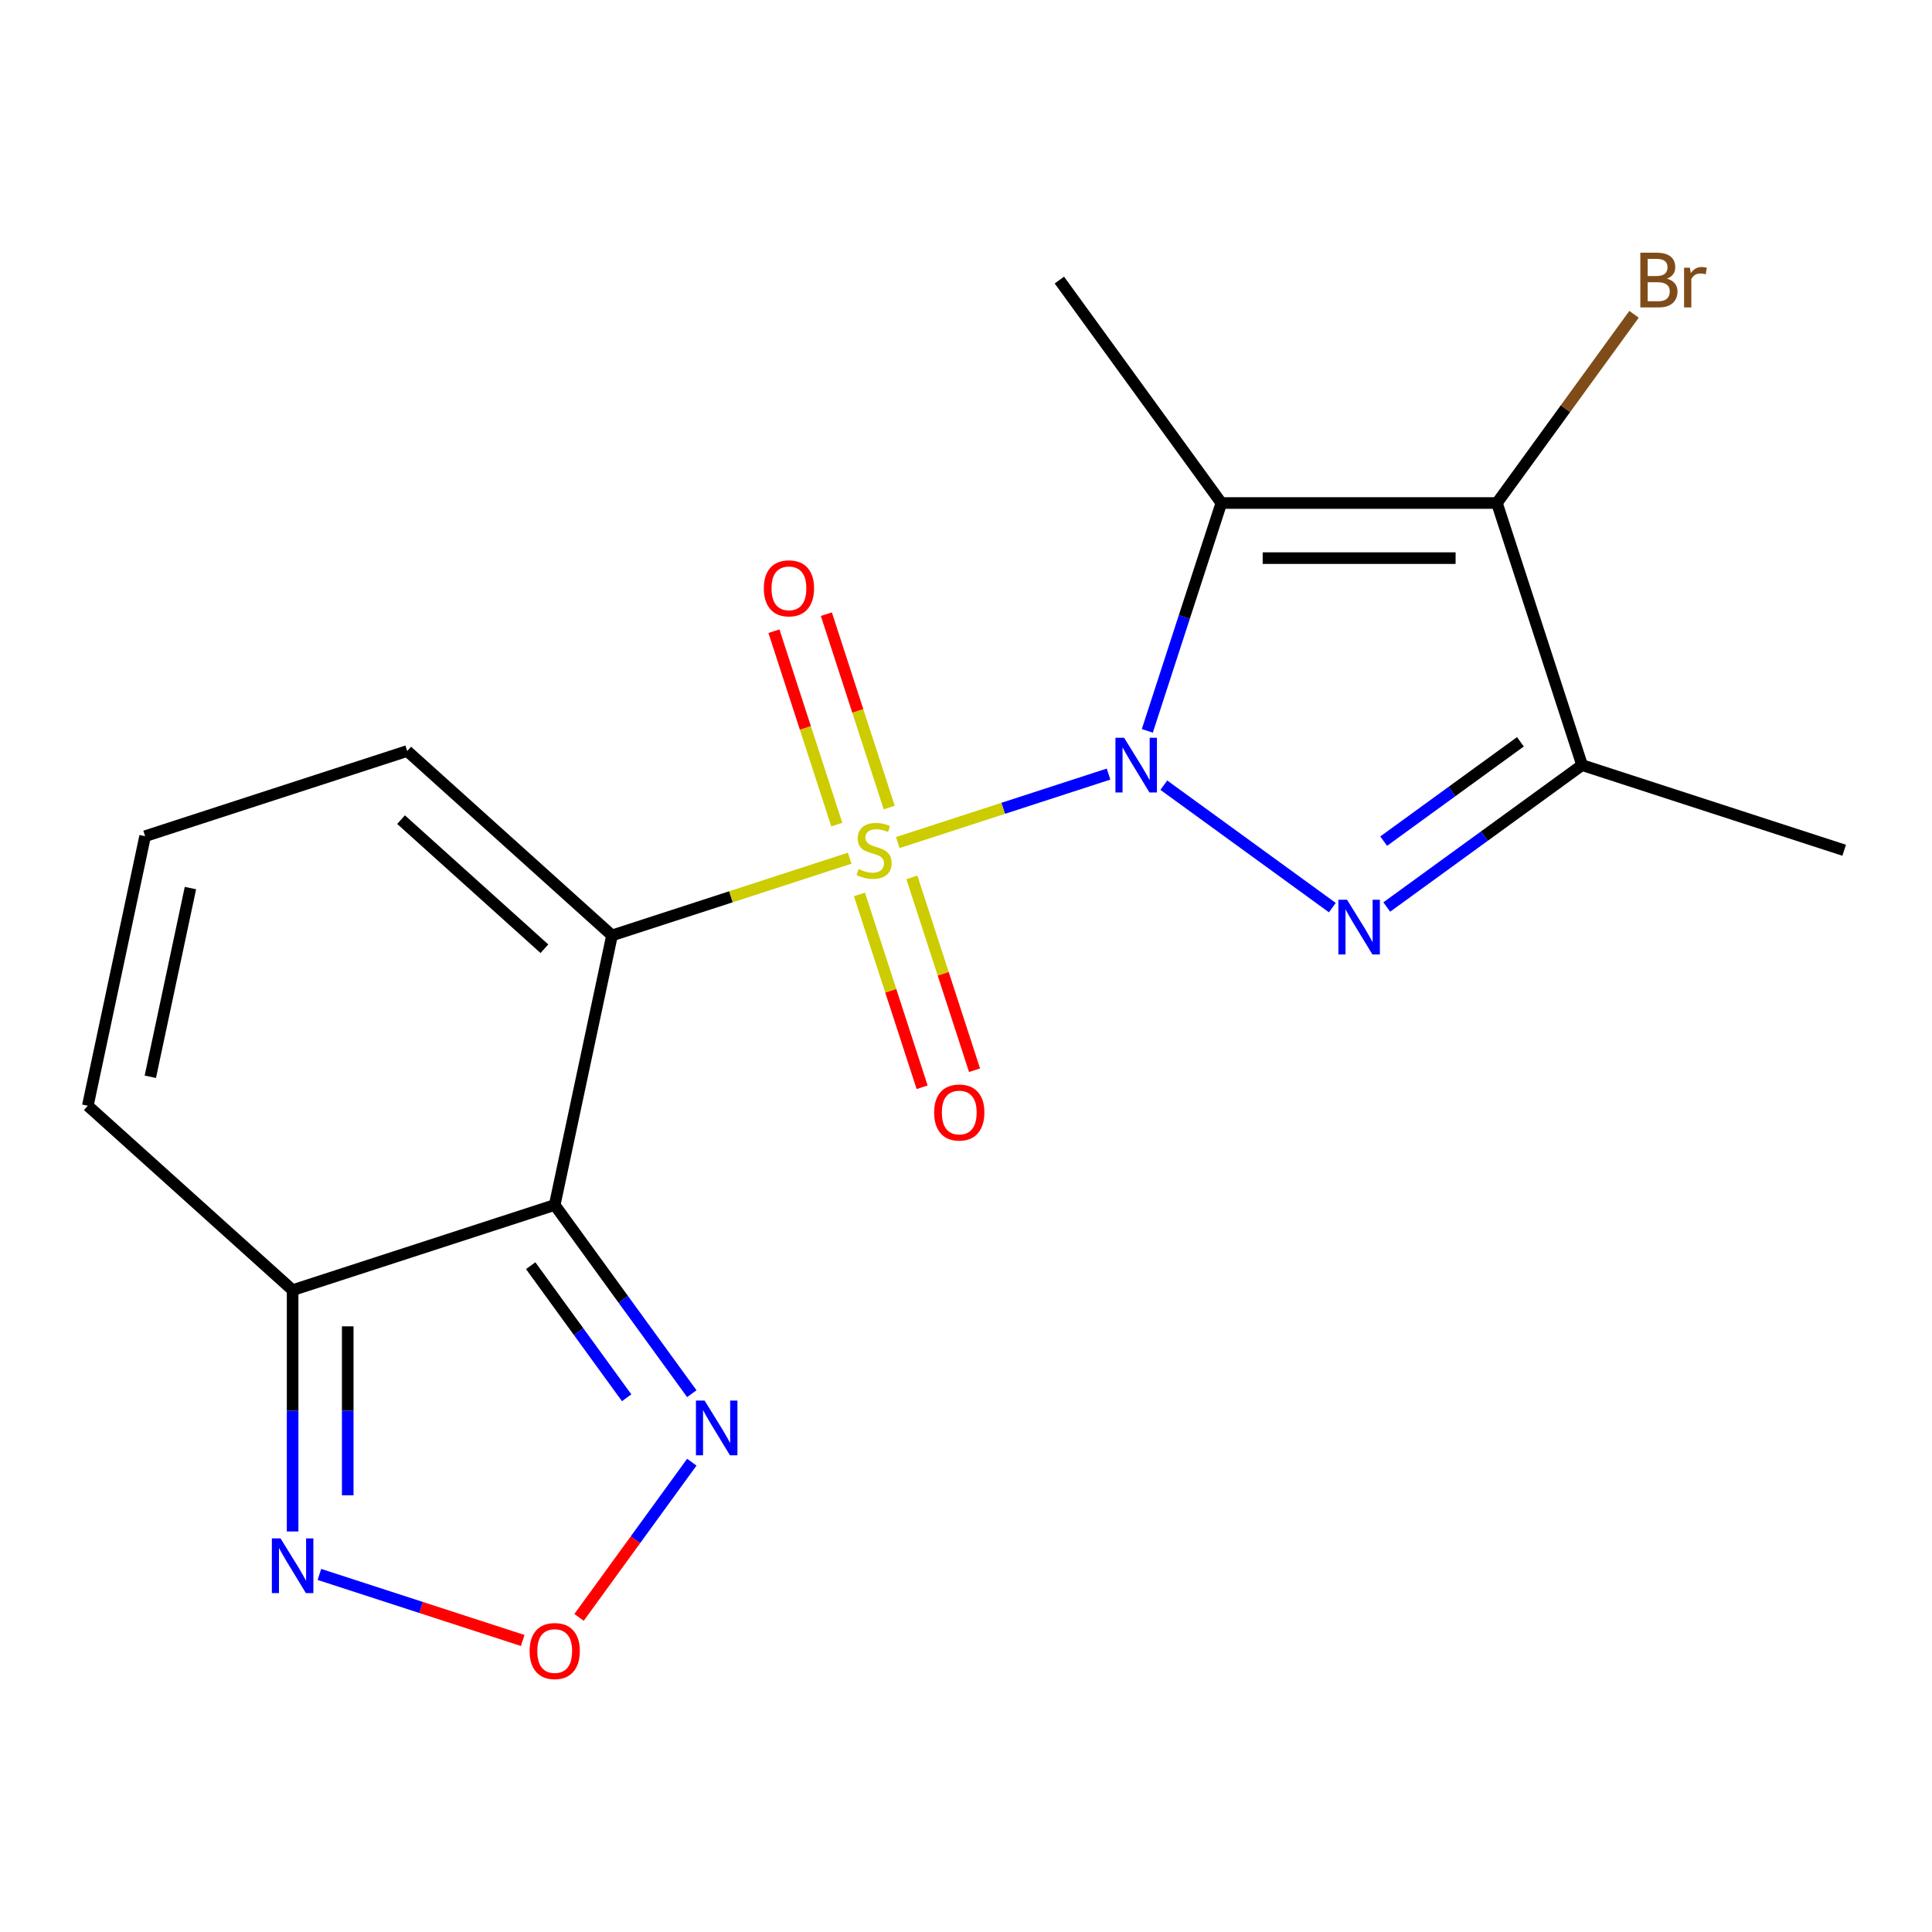 <?xml version='1.0' encoding='iso-8859-1'?>
<svg version='1.1' baseProfile='full'
              xmlns='http://www.w3.org/2000/svg'
                      xmlns:rdkit='http://www.rdkit.org/xml'
                      xmlns:xlink='http://www.w3.org/1999/xlink'
                  xml:space='preserve'
width='1000px' height='1000px' viewBox='0 0 1000 1000'>
<!-- END OF HEADER -->
<rect style='opacity:1.0;fill:#FFFFFF;stroke:none' width='1000' height='1000' x='0' y='0'> </rect>
<path class='bond-0' d='M 573.784,400.666 L 519.243,418.388' style='fill:none;fill-rule:evenodd;stroke:#0000FF;stroke-width:6px;stroke-linecap:butt;stroke-linejoin:miter;stroke-opacity:1' />
<path class='bond-0' d='M 519.243,418.388 L 464.701,436.109' style='fill:none;fill-rule:evenodd;stroke:#CCCC00;stroke-width:6px;stroke-linecap:butt;stroke-linejoin:miter;stroke-opacity:1' />
<path class='bond-2' d='M 593.849,378.292 L 613.009,319.325' style='fill:none;fill-rule:evenodd;stroke:#0000FF;stroke-width:6px;stroke-linecap:butt;stroke-linejoin:miter;stroke-opacity:1' />
<path class='bond-2' d='M 613.009,319.325 L 632.168,260.359' style='fill:none;fill-rule:evenodd;stroke:#000000;stroke-width:6px;stroke-linecap:butt;stroke-linejoin:miter;stroke-opacity:1' />
<path class='bond-3' d='M 602.396,406.412 L 689.624,469.787' style='fill:none;fill-rule:evenodd;stroke:#0000FF;stroke-width:6px;stroke-linecap:butt;stroke-linejoin:miter;stroke-opacity:1' />
<path class='bond-1' d='M 439.785,444.205 L 378.279,464.19' style='fill:none;fill-rule:evenodd;stroke:#CCCC00;stroke-width:6px;stroke-linecap:butt;stroke-linejoin:miter;stroke-opacity:1' />
<path class='bond-1' d='M 378.279,464.19 L 316.772,484.174' style='fill:none;fill-rule:evenodd;stroke:#000000;stroke-width:6px;stroke-linecap:butt;stroke-linejoin:miter;stroke-opacity:1' />
<path class='bond-11' d='M 460.25,418.002 L 443.986,367.946' style='fill:none;fill-rule:evenodd;stroke:#CCCC00;stroke-width:6px;stroke-linecap:butt;stroke-linejoin:miter;stroke-opacity:1' />
<path class='bond-11' d='M 443.986,367.946 L 427.722,317.89' style='fill:none;fill-rule:evenodd;stroke:#FF0000;stroke-width:6px;stroke-linecap:butt;stroke-linejoin:miter;stroke-opacity:1' />
<path class='bond-11' d='M 433.119,426.818 L 416.855,376.762' style='fill:none;fill-rule:evenodd;stroke:#CCCC00;stroke-width:6px;stroke-linecap:butt;stroke-linejoin:miter;stroke-opacity:1' />
<path class='bond-11' d='M 416.855,376.762 L 400.59,326.706' style='fill:none;fill-rule:evenodd;stroke:#FF0000;stroke-width:6px;stroke-linecap:butt;stroke-linejoin:miter;stroke-opacity:1' />
<path class='bond-12' d='M 444.859,462.95 L 461.074,512.856' style='fill:none;fill-rule:evenodd;stroke:#CCCC00;stroke-width:6px;stroke-linecap:butt;stroke-linejoin:miter;stroke-opacity:1' />
<path class='bond-12' d='M 461.074,512.856 L 477.289,562.762' style='fill:none;fill-rule:evenodd;stroke:#FF0000;stroke-width:6px;stroke-linecap:butt;stroke-linejoin:miter;stroke-opacity:1' />
<path class='bond-12' d='M 471.99,454.134 L 488.206,504.04' style='fill:none;fill-rule:evenodd;stroke:#CCCC00;stroke-width:6px;stroke-linecap:butt;stroke-linejoin:miter;stroke-opacity:1' />
<path class='bond-12' d='M 488.206,504.04 L 504.421,553.946' style='fill:none;fill-rule:evenodd;stroke:#FF0000;stroke-width:6px;stroke-linecap:butt;stroke-linejoin:miter;stroke-opacity:1' />
<path class='bond-4' d='M 316.772,484.174 L 287.116,623.697' style='fill:none;fill-rule:evenodd;stroke:#000000;stroke-width:6px;stroke-linecap:butt;stroke-linejoin:miter;stroke-opacity:1' />
<path class='bond-13' d='M 316.772,484.174 L 210.77,388.729' style='fill:none;fill-rule:evenodd;stroke:#000000;stroke-width:6px;stroke-linecap:butt;stroke-linejoin:miter;stroke-opacity:1' />
<path class='bond-13' d='M 281.783,491.058 L 207.581,424.247' style='fill:none;fill-rule:evenodd;stroke:#000000;stroke-width:6px;stroke-linecap:butt;stroke-linejoin:miter;stroke-opacity:1' />
<path class='bond-5' d='M 632.168,260.359 L 774.808,260.359' style='fill:none;fill-rule:evenodd;stroke:#000000;stroke-width:6px;stroke-linecap:butt;stroke-linejoin:miter;stroke-opacity:1' />
<path class='bond-5' d='M 653.564,288.887 L 753.412,288.887' style='fill:none;fill-rule:evenodd;stroke:#000000;stroke-width:6px;stroke-linecap:butt;stroke-linejoin:miter;stroke-opacity:1' />
<path class='bond-17' d='M 632.168,260.359 L 548.326,144.961' style='fill:none;fill-rule:evenodd;stroke:#000000;stroke-width:6px;stroke-linecap:butt;stroke-linejoin:miter;stroke-opacity:1' />
<path class='bond-6' d='M 717.794,469.466 L 768.34,432.742' style='fill:none;fill-rule:evenodd;stroke:#0000FF;stroke-width:6px;stroke-linecap:butt;stroke-linejoin:miter;stroke-opacity:1' />
<path class='bond-6' d='M 768.34,432.742 L 818.887,396.018' style='fill:none;fill-rule:evenodd;stroke:#000000;stroke-width:6px;stroke-linecap:butt;stroke-linejoin:miter;stroke-opacity:1' />
<path class='bond-6' d='M 716.19,435.369 L 751.572,409.662' style='fill:none;fill-rule:evenodd;stroke:#0000FF;stroke-width:6px;stroke-linecap:butt;stroke-linejoin:miter;stroke-opacity:1' />
<path class='bond-6' d='M 751.572,409.662 L 786.954,383.955' style='fill:none;fill-rule:evenodd;stroke:#000000;stroke-width:6px;stroke-linecap:butt;stroke-linejoin:miter;stroke-opacity:1' />
<path class='bond-7' d='M 287.116,623.697 L 151.457,667.776' style='fill:none;fill-rule:evenodd;stroke:#000000;stroke-width:6px;stroke-linecap:butt;stroke-linejoin:miter;stroke-opacity:1' />
<path class='bond-8' d='M 287.116,623.697 L 322.597,672.533' style='fill:none;fill-rule:evenodd;stroke:#000000;stroke-width:6px;stroke-linecap:butt;stroke-linejoin:miter;stroke-opacity:1' />
<path class='bond-8' d='M 322.597,672.533 L 358.079,721.37' style='fill:none;fill-rule:evenodd;stroke:#0000FF;stroke-width:6px;stroke-linecap:butt;stroke-linejoin:miter;stroke-opacity:1' />
<path class='bond-8' d='M 274.68,655.117 L 299.518,689.302' style='fill:none;fill-rule:evenodd;stroke:#000000;stroke-width:6px;stroke-linecap:butt;stroke-linejoin:miter;stroke-opacity:1' />
<path class='bond-8' d='M 299.518,689.302 L 324.355,723.487' style='fill:none;fill-rule:evenodd;stroke:#0000FF;stroke-width:6px;stroke-linecap:butt;stroke-linejoin:miter;stroke-opacity:1' />
<path class='bond-16' d='M 774.808,260.359 L 810.29,211.523' style='fill:none;fill-rule:evenodd;stroke:#000000;stroke-width:6px;stroke-linecap:butt;stroke-linejoin:miter;stroke-opacity:1' />
<path class='bond-16' d='M 810.29,211.523 L 845.771,162.687' style='fill:none;fill-rule:evenodd;stroke:#7F4C19;stroke-width:6px;stroke-linecap:butt;stroke-linejoin:miter;stroke-opacity:1' />
<path class='bond-19' d='M 774.808,260.359 L 818.887,396.018' style='fill:none;fill-rule:evenodd;stroke:#000000;stroke-width:6px;stroke-linecap:butt;stroke-linejoin:miter;stroke-opacity:1' />
<path class='bond-18' d='M 818.887,396.018 L 954.545,440.096' style='fill:none;fill-rule:evenodd;stroke:#000000;stroke-width:6px;stroke-linecap:butt;stroke-linejoin:miter;stroke-opacity:1' />
<path class='bond-10' d='M 151.457,667.776 L 151.457,730.233' style='fill:none;fill-rule:evenodd;stroke:#000000;stroke-width:6px;stroke-linecap:butt;stroke-linejoin:miter;stroke-opacity:1' />
<path class='bond-10' d='M 151.457,730.233 L 151.457,792.69' style='fill:none;fill-rule:evenodd;stroke:#0000FF;stroke-width:6px;stroke-linecap:butt;stroke-linejoin:miter;stroke-opacity:1' />
<path class='bond-10' d='M 179.985,686.513 L 179.985,730.233' style='fill:none;fill-rule:evenodd;stroke:#000000;stroke-width:6px;stroke-linecap:butt;stroke-linejoin:miter;stroke-opacity:1' />
<path class='bond-10' d='M 179.985,730.233 L 179.985,773.953' style='fill:none;fill-rule:evenodd;stroke:#0000FF;stroke-width:6px;stroke-linecap:butt;stroke-linejoin:miter;stroke-opacity:1' />
<path class='bond-20' d='M 151.457,667.776 L 45.455,572.331' style='fill:none;fill-rule:evenodd;stroke:#000000;stroke-width:6px;stroke-linecap:butt;stroke-linejoin:miter;stroke-opacity:1' />
<path class='bond-9' d='M 358.079,756.822 L 328.896,796.989' style='fill:none;fill-rule:evenodd;stroke:#0000FF;stroke-width:6px;stroke-linecap:butt;stroke-linejoin:miter;stroke-opacity:1' />
<path class='bond-9' d='M 328.896,796.989 L 299.713,837.156' style='fill:none;fill-rule:evenodd;stroke:#FF0000;stroke-width:6px;stroke-linecap:butt;stroke-linejoin:miter;stroke-opacity:1' />
<path class='bond-21' d='M 270.55,849.111 L 217.939,832.017' style='fill:none;fill-rule:evenodd;stroke:#FF0000;stroke-width:6px;stroke-linecap:butt;stroke-linejoin:miter;stroke-opacity:1' />
<path class='bond-21' d='M 217.939,832.017 L 165.327,814.923' style='fill:none;fill-rule:evenodd;stroke:#0000FF;stroke-width:6px;stroke-linecap:butt;stroke-linejoin:miter;stroke-opacity:1' />
<path class='bond-14' d='M 210.77,388.729 L 75.111,432.808' style='fill:none;fill-rule:evenodd;stroke:#000000;stroke-width:6px;stroke-linecap:butt;stroke-linejoin:miter;stroke-opacity:1' />
<path class='bond-15' d='M 75.111,432.808 L 45.455,572.331' style='fill:none;fill-rule:evenodd;stroke:#000000;stroke-width:6px;stroke-linecap:butt;stroke-linejoin:miter;stroke-opacity:1' />
<path class='bond-15' d='M 98.567,459.667 L 77.808,557.334' style='fill:none;fill-rule:evenodd;stroke:#000000;stroke-width:6px;stroke-linecap:butt;stroke-linejoin:miter;stroke-opacity:1' />
<path  class='atom-0' d='M 581.83 381.858
L 591.11 396.858
Q 592.03 398.338, 593.51 401.018
Q 594.99 403.698, 595.07 403.858
L 595.07 381.858
L 598.83 381.858
L 598.83 410.178
L 594.95 410.178
L 584.99 393.778
Q 583.83 391.858, 582.59 389.658
Q 581.39 387.458, 581.03 386.778
L 581.03 410.178
L 577.35 410.178
L 577.35 381.858
L 581.83 381.858
' fill='#0000FF'/>
<path  class='atom-1' d='M 444.431 449.816
Q 444.751 449.936, 446.071 450.496
Q 447.391 451.056, 448.831 451.416
Q 450.311 451.736, 451.751 451.736
Q 454.431 451.736, 455.991 450.456
Q 457.551 449.136, 457.551 446.856
Q 457.551 445.296, 456.751 444.336
Q 455.991 443.376, 454.791 442.856
Q 453.591 442.336, 451.591 441.736
Q 449.071 440.976, 447.551 440.256
Q 446.071 439.536, 444.991 438.016
Q 443.951 436.496, 443.951 433.936
Q 443.951 430.376, 446.351 428.176
Q 448.791 425.976, 453.591 425.976
Q 456.871 425.976, 460.591 427.536
L 459.671 430.616
Q 456.271 429.216, 453.711 429.216
Q 450.951 429.216, 449.431 430.376
Q 447.911 431.496, 447.951 433.456
Q 447.951 434.976, 448.711 435.896
Q 449.511 436.816, 450.631 437.336
Q 451.791 437.856, 453.711 438.456
Q 456.271 439.256, 457.791 440.056
Q 459.311 440.856, 460.391 442.496
Q 461.511 444.096, 461.511 446.856
Q 461.511 450.776, 458.871 452.896
Q 456.271 454.976, 451.911 454.976
Q 449.391 454.976, 447.471 454.416
Q 445.591 453.896, 443.351 452.976
L 444.431 449.816
' fill='#CCCC00'/>
<path  class='atom-4' d='M 697.228 465.7
L 706.508 480.7
Q 707.428 482.18, 708.908 484.86
Q 710.388 487.54, 710.468 487.7
L 710.468 465.7
L 714.228 465.7
L 714.228 494.02
L 710.348 494.02
L 700.388 477.62
Q 699.228 475.7, 697.988 473.5
Q 696.788 471.3, 696.428 470.62
L 696.428 494.02
L 692.748 494.02
L 692.748 465.7
L 697.228 465.7
' fill='#0000FF'/>
<path  class='atom-9' d='M 364.697 724.936
L 373.977 739.936
Q 374.897 741.416, 376.377 744.096
Q 377.857 746.776, 377.937 746.936
L 377.937 724.936
L 381.697 724.936
L 381.697 753.256
L 377.817 753.256
L 367.857 736.856
Q 366.697 734.936, 365.457 732.736
Q 364.257 730.536, 363.897 729.856
L 363.897 753.256
L 360.217 753.256
L 360.217 724.936
L 364.697 724.936
' fill='#0000FF'/>
<path  class='atom-10' d='M 274.116 854.574
Q 274.116 847.774, 277.476 843.974
Q 280.836 840.174, 287.116 840.174
Q 293.396 840.174, 296.756 843.974
Q 300.116 847.774, 300.116 854.574
Q 300.116 861.454, 296.716 865.374
Q 293.316 869.254, 287.116 869.254
Q 280.876 869.254, 277.476 865.374
Q 274.116 861.494, 274.116 854.574
M 287.116 866.054
Q 291.436 866.054, 293.756 863.174
Q 296.116 860.254, 296.116 854.574
Q 296.116 849.014, 293.756 846.214
Q 291.436 843.374, 287.116 843.374
Q 282.796 843.374, 280.436 846.174
Q 278.116 848.974, 278.116 854.574
Q 278.116 860.294, 280.436 863.174
Q 282.796 866.054, 287.116 866.054
' fill='#FF0000'/>
<path  class='atom-11' d='M 145.197 796.256
L 154.477 811.256
Q 155.397 812.736, 156.877 815.416
Q 158.357 818.096, 158.437 818.256
L 158.437 796.256
L 162.197 796.256
L 162.197 824.576
L 158.317 824.576
L 148.357 808.176
Q 147.197 806.256, 145.957 804.056
Q 144.757 801.856, 144.397 801.176
L 144.397 824.576
L 140.717 824.576
L 140.717 796.256
L 145.197 796.256
' fill='#0000FF'/>
<path  class='atom-12' d='M 395.353 304.517
Q 395.353 297.717, 398.713 293.917
Q 402.073 290.117, 408.353 290.117
Q 414.633 290.117, 417.993 293.917
Q 421.353 297.717, 421.353 304.517
Q 421.353 311.397, 417.953 315.317
Q 414.553 319.197, 408.353 319.197
Q 402.113 319.197, 398.713 315.317
Q 395.353 311.437, 395.353 304.517
M 408.353 315.997
Q 412.673 315.997, 414.993 313.117
Q 417.353 310.197, 417.353 304.517
Q 417.353 298.957, 414.993 296.157
Q 412.673 293.317, 408.353 293.317
Q 404.033 293.317, 401.673 296.117
Q 399.353 298.917, 399.353 304.517
Q 399.353 310.237, 401.673 313.117
Q 404.033 315.997, 408.353 315.997
' fill='#FF0000'/>
<path  class='atom-13' d='M 483.509 575.835
Q 483.509 569.035, 486.869 565.235
Q 490.229 561.435, 496.509 561.435
Q 502.789 561.435, 506.149 565.235
Q 509.509 569.035, 509.509 575.835
Q 509.509 582.715, 506.109 586.635
Q 502.709 590.515, 496.509 590.515
Q 490.269 590.515, 486.869 586.635
Q 483.509 582.755, 483.509 575.835
M 496.509 587.315
Q 500.829 587.315, 503.149 584.435
Q 505.509 581.515, 505.509 575.835
Q 505.509 570.275, 503.149 567.475
Q 500.829 564.635, 496.509 564.635
Q 492.189 564.635, 489.829 567.435
Q 487.509 570.235, 487.509 575.835
Q 487.509 581.555, 489.829 584.435
Q 492.189 587.315, 496.509 587.315
' fill='#FF0000'/>
<path  class='atom-17' d='M 862.79 144.241
Q 865.51 145.001, 866.87 146.681
Q 868.27 148.321, 868.27 150.761
Q 868.27 154.681, 865.75 156.921
Q 863.27 159.121, 858.55 159.121
L 849.03 159.121
L 849.03 130.801
L 857.39 130.801
Q 862.23 130.801, 864.67 132.761
Q 867.11 134.721, 867.11 138.321
Q 867.11 142.601, 862.79 144.241
M 852.83 134.001
L 852.83 142.881
L 857.39 142.881
Q 860.19 142.881, 861.63 141.761
Q 863.11 140.601, 863.11 138.321
Q 863.11 134.001, 857.39 134.001
L 852.83 134.001
M 858.55 155.921
Q 861.31 155.921, 862.79 154.601
Q 864.27 153.281, 864.27 150.761
Q 864.27 148.441, 862.63 147.281
Q 861.03 146.081, 857.95 146.081
L 852.83 146.081
L 852.83 155.921
L 858.55 155.921
' fill='#7F4C19'/>
<path  class='atom-17' d='M 874.71 138.561
L 875.15 141.401
Q 877.31 138.201, 880.83 138.201
Q 881.95 138.201, 883.47 138.601
L 882.87 141.961
Q 881.15 141.561, 880.19 141.561
Q 878.51 141.561, 877.39 142.241
Q 876.31 142.881, 875.43 144.441
L 875.43 159.121
L 871.67 159.121
L 871.67 138.561
L 874.71 138.561
' fill='#7F4C19'/>
</svg>
